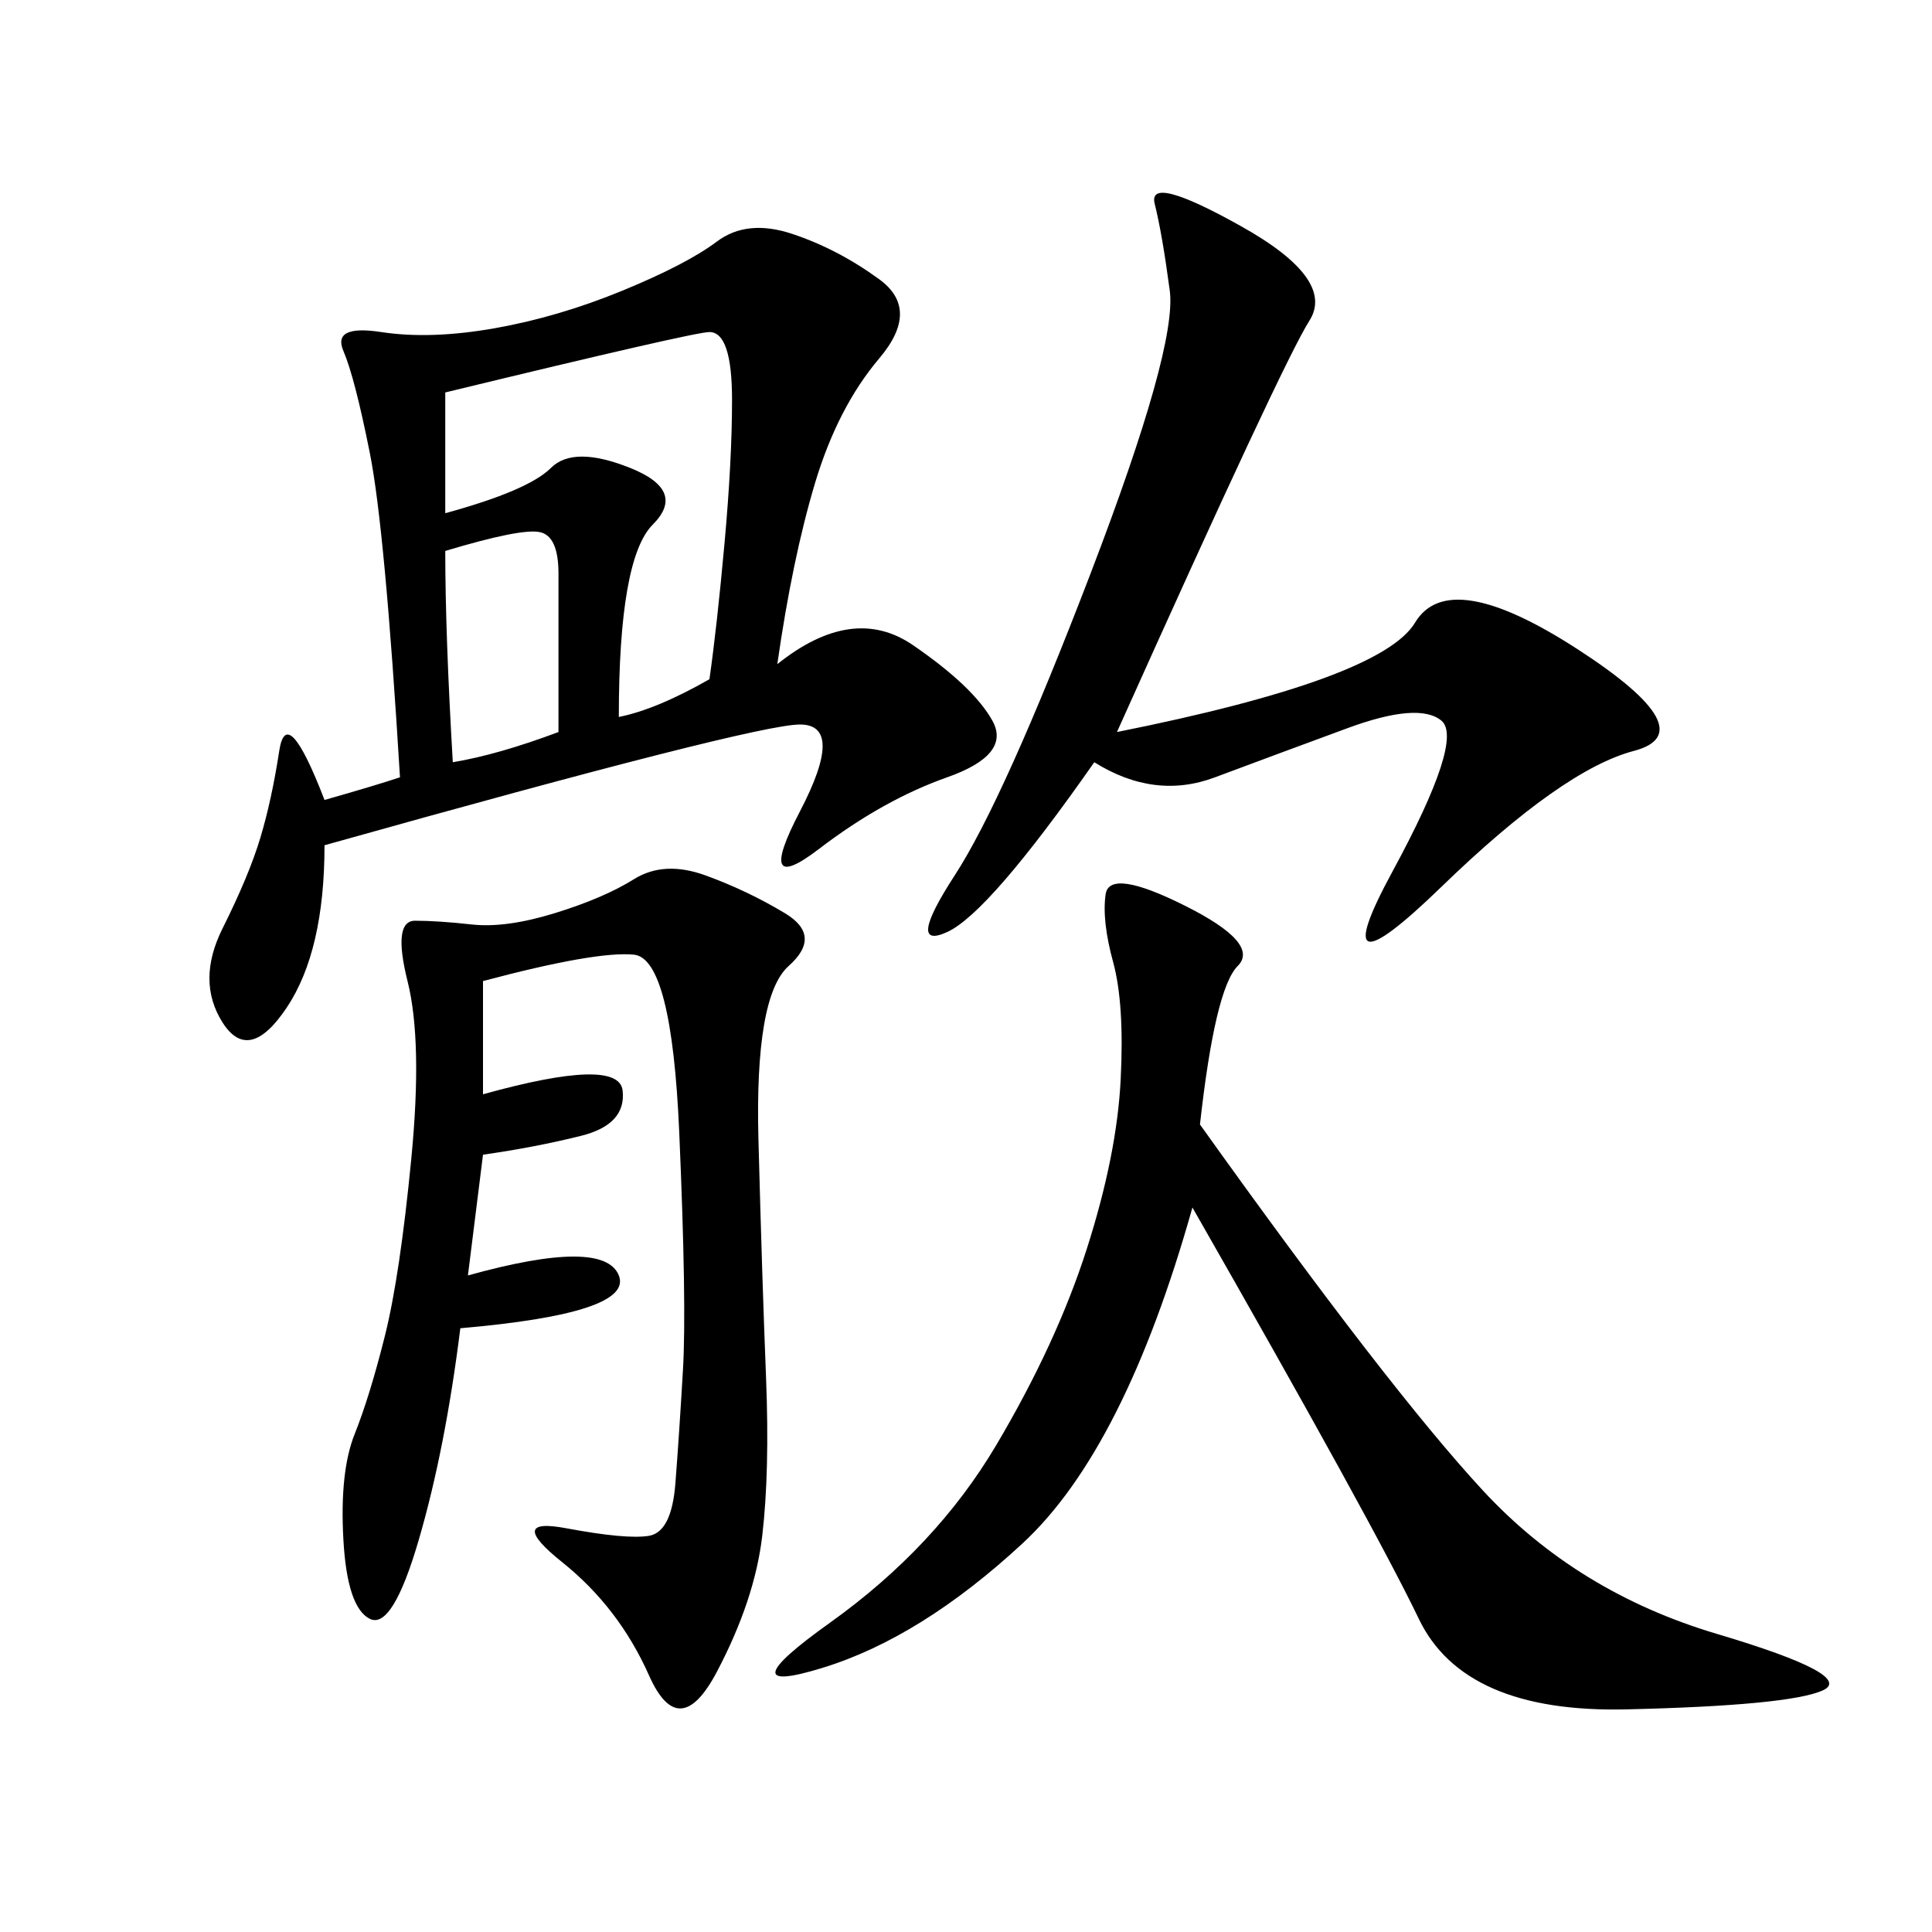 <svg xmlns="http://www.w3.org/2000/svg" xmlns:xlink="http://www.w3.org/1999/xlink" width="300" height="300"><path d="M120.70 103.13Q132.42 93.75 141.80 100.20Q151.17 106.64 154.10 111.91Q157.03 117.19 147.07 120.70Q137.11 124.22 127.15 131.84Q117.19 139.45 124.22 125.98Q131.25 112.50 124.22 112.50L124.22 112.50Q117.19 112.50 50.39 131.25L50.39 131.25Q50.39 147.66 44.53 156.45Q38.67 165.23 34.57 158.79Q30.47 152.34 34.57 144.14Q38.67 135.94 40.43 130.08Q42.19 124.22 43.36 116.60Q44.53 108.98 50.39 124.22L50.39 124.22Q58.59 121.88 62.11 120.70L62.11 120.70Q59.77 82.03 57.42 70.31Q55.08 58.59 53.32 54.49Q51.56 50.39 59.18 51.56Q66.80 52.73 76.76 50.98Q86.72 49.22 96.68 45.12Q106.64 41.02 111.33 37.50Q116.02 33.98 123.05 36.33Q130.08 38.67 136.52 43.36Q142.97 48.05 136.52 55.66Q130.08 63.28 126.56 75Q123.05 86.72 120.70 103.13L120.70 103.13ZM75 152.34L75 169.92Q96.09 164.06 96.68 169.34Q97.27 174.61 90.23 176.37Q83.20 178.13 75 179.30L75 179.30L72.66 198.05Q93.75 192.19 96.09 198.05Q98.44 203.91 71.48 206.25L71.48 206.25Q69.14 225 65.04 239.06Q60.94 253.13 57.42 251.37Q53.91 249.61 53.32 239.06Q52.73 228.52 55.08 222.66Q57.42 216.80 59.77 207.42Q62.11 198.05 63.87 179.88Q65.63 161.72 63.28 152.34Q60.94 142.97 64.45 142.97L64.45 142.97Q67.97 142.97 73.24 143.55Q78.52 144.14 86.13 141.80Q93.75 139.45 98.44 136.52Q103.13 133.59 109.57 135.94Q116.02 138.28 121.88 141.80Q127.73 145.31 122.46 150Q117.19 154.69 117.77 176.95Q118.36 199.22 118.95 213.87Q119.53 228.52 118.36 238.48Q117.19 248.44 111.33 259.57Q105.47 270.70 100.78 260.16Q96.09 249.61 87.30 242.58Q78.52 235.55 87.89 237.30Q97.27 239.06 100.78 238.48Q104.30 237.89 104.88 230.27Q105.47 222.66 106.05 212.70Q106.64 202.73 105.47 175.78Q104.30 148.83 98.44 148.24Q92.58 147.66 75 152.34L75 152.34ZM186.33 174.61Q215.63 215.63 230.27 231.45Q244.92 247.27 266.60 253.71Q288.28 260.16 283.01 262.50Q277.73 264.84 252.54 265.43Q227.34 266.02 220.31 251.37Q213.28 236.72 185.16 187.50L185.16 187.50Q174.61 225 158.79 239.65Q142.97 254.30 127.73 258.98Q112.50 263.67 128.91 251.95Q145.31 240.23 154.69 224.41Q164.06 208.59 168.75 193.95Q173.44 179.30 174.02 167.58Q174.61 155.86 172.85 149.41Q171.09 142.97 171.68 138.87Q172.27 134.77 183.98 140.63Q195.70 146.48 192.19 150Q188.67 153.52 186.33 174.61L186.33 174.61ZM173.44 113.67Q214.45 105.47 219.73 96.68Q225 87.89 244.92 100.78Q264.84 113.67 253.71 116.60Q242.58 119.53 223.83 137.70Q205.08 155.86 216.21 135.35Q227.34 114.84 223.83 111.91Q220.31 108.98 209.18 113.09Q198.05 117.19 188.67 120.70Q179.30 124.22 169.92 118.36L169.92 118.36Q153.52 141.80 147.07 144.73Q140.63 147.66 148.24 135.94Q155.86 124.22 169.34 89.06Q182.81 53.91 181.64 45.12Q180.47 36.33 179.30 31.64Q178.13 26.95 192.77 35.16Q207.42 43.36 203.32 49.80Q199.22 56.25 173.44 113.67L173.44 113.67ZM69.14 60.94L69.14 79.69Q82.03 76.17 85.55 72.66Q89.06 69.14 97.85 72.66Q106.64 76.17 101.37 81.45Q96.09 86.72 96.09 111.33L96.09 111.33Q101.95 110.16 110.16 105.47L110.16 105.47Q111.33 97.27 112.50 84.38Q113.67 71.48 113.67 62.11L113.67 62.11Q113.67 51.56 110.16 51.56L110.16 51.56Q107.81 51.56 69.14 60.94L69.14 60.94ZM69.14 85.55Q69.14 98.44 70.31 118.36L70.31 118.36Q77.34 117.19 86.72 113.67L86.72 113.67L86.72 89.06Q86.72 83.20 83.79 82.62Q80.86 82.03 69.14 85.55L69.14 85.55Z"/></svg>